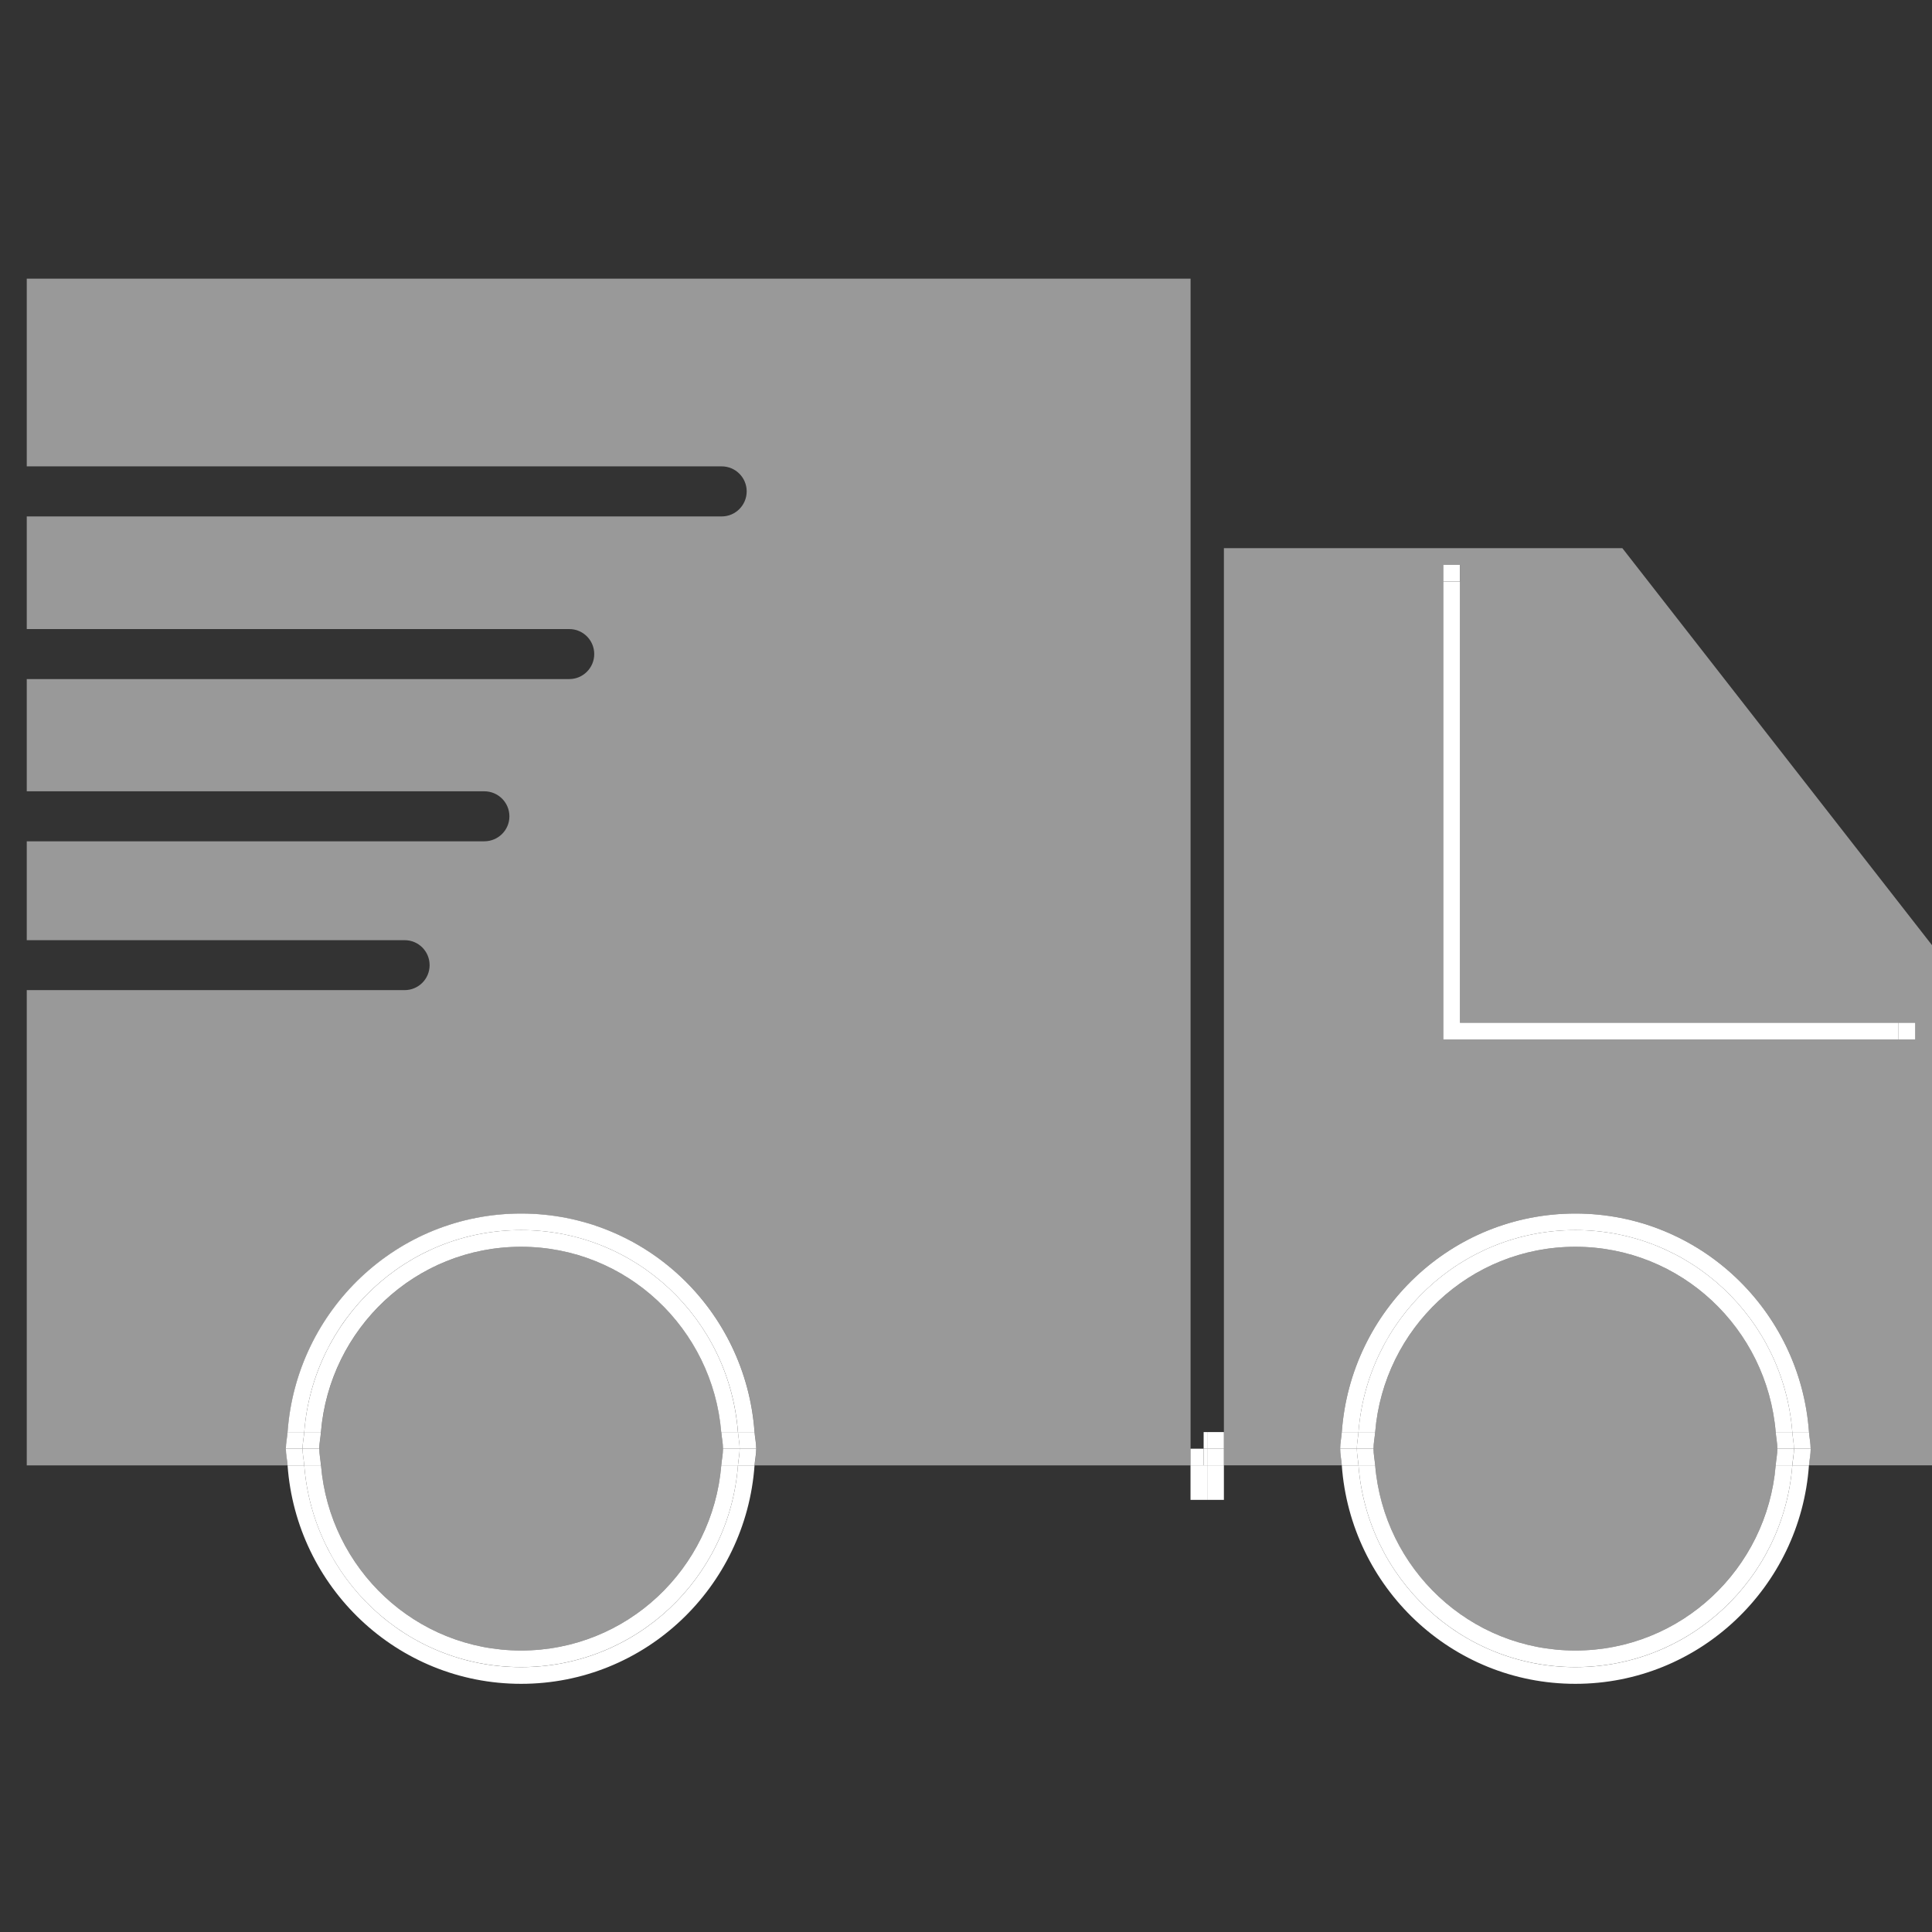 <?xml version="1.0" encoding="utf-8"?>
<!-- Generator: Adobe Illustrator 14.0.0, SVG Export Plug-In . SVG Version: 6.00 Build 43363)  -->
<!DOCTYPE svg PUBLIC "-//W3C//DTD SVG 1.0//EN" "http://www.w3.org/TR/2001/REC-SVG-20010904/DTD/svg10.dtd">
<svg version="1.0" id="Layer_1" xmlns="http://www.w3.org/2000/svg" xmlns:xlink="http://www.w3.org/1999/xlink" x="0px" y="0px"
	 width="33px" height="33px" viewBox="0 0 33 33" enable-background="new 0 0 33 33" xml:space="preserve">
<rect x="0" y="0" width="33" height="33" fill="#333333" stroke="none"/>
<g>
	<path fill="#999999" d="M27.711,9.363h-6.806v0.286v0.283v14.529v0.284v0.284h2.014c-0.007-0.096-0.028-0.187-0.028-0.284
		s0.021-0.188,0.028-0.284c0.149-2.082,1.872-3.733,3.989-3.733c2.118,0,3.842,1.651,3.991,3.733
		c0.007,0.096,0.028,0.187,0.028,0.284s-0.021,0.188-0.029,0.284H33v-8.885L27.711,9.363z M32.714,17.754h-0.285h-7.775V9.932V9.648
		h0.283v0.283v7.537h7.492h0.285V17.754z"/>
	<path fill="#999999" d="M0.457,4.76v3.206h0.284h0.286h11.301c0.234,0,0.426,0.191,0.426,0.427c0,0.236-0.192,0.428-0.426,0.428
		H1.026H0.741H0.457v1.924h0.284h0.286h8.698c0.234,0,0.425,0.191,0.425,0.427c0,0.235-0.191,0.427-0.425,0.427H1.026H0.741H0.457
		v1.917h0.284h0.286h7.245c0.237,0,0.429,0.191,0.429,0.428c0,0.235-0.192,0.426-0.429,0.426H1.026H0.741H0.457v1.689h0.284h0.286
		h5.885c0.236,0,0.426,0.19,0.426,0.427c0,0.235-0.19,0.426-0.426,0.426H1.026H0.741H0.457v8.118h4.456
		c-0.007-0.096-0.029-0.187-0.029-0.284s0.022-0.188,0.029-0.284c0.148-2.082,1.871-3.733,3.989-3.733
		c2.119,0,3.839,1.651,3.987,3.733c0.007,0.096,0.029,0.187,0.029,0.284s-0.022,0.188-0.029,0.284h7.1h0.347v-0.284V9.648V9.363
		V4.76H0.457z"/>
	<polygon fill="#FFFFFF" points="32.429,17.754 32.429,17.469 24.937,17.469 24.937,9.932 24.653,9.932 24.653,17.754 	"/>
	<rect x="24.653" y="9.648" fill="#FFFFFF" width="0.283" height="0.283"/>
	<rect x="32.429" y="17.469" fill="#FFFFFF" width="0.285" height="0.285"/>
	<path fill="#999999" d="M30.33,24.461c-0.147-1.767-1.616-3.165-3.422-3.165c-1.804,0-3.271,1.398-3.419,3.165
		c-0.008,0.096-0.028,0.187-0.028,0.284s0.021,0.188,0.028,0.284c0.147,1.767,1.615,3.163,3.419,3.163
		c1.806,0,3.274-1.396,3.422-3.163c0.008-0.096,0.028-0.187,0.028-0.284S30.338,24.557,30.33,24.461z"/>
	<path fill="#FFFFFF" d="M26.908,28.476c-1.962,0-3.556-1.521-3.704-3.446h-0.285c0.149,2.079,1.872,3.731,3.989,3.731
		c2.118,0,3.842-1.652,3.99-3.731h-0.284C30.466,26.955,28.872,28.476,26.908,28.476z"/>
	<path fill="#FFFFFF" d="M26.908,20.728c-2.117,0-3.84,1.651-3.989,3.733h0.285c0.148-1.928,1.742-3.45,3.704-3.45
		c1.964,0,3.558,1.522,3.706,3.45h0.285C30.75,22.379,29.026,20.728,26.908,20.728z"/>
	<path fill="#FFFFFF" d="M23.176,24.745h-0.285c0,0.098,0.021,0.188,0.028,0.284h0.285C23.197,24.934,23.176,24.843,23.176,24.745z"
		/>
	<path fill="#FFFFFF" d="M30.643,24.745c0,0.098-0.021,0.188-0.028,0.284h0.284c0.008-0.096,0.029-0.187,0.029-0.284H30.643z"/>
	<path fill="#FFFFFF" d="M30.614,24.461c0.007,0.096,0.028,0.187,0.028,0.284h0.285c0-0.098-0.021-0.188-0.028-0.284H30.614z"/>
	<path fill="#FFFFFF" d="M22.919,24.461c-0.007,0.096-0.028,0.187-0.028,0.284h0.285c0-0.098,0.021-0.188,0.028-0.284H22.919z"/>
	<path fill="#FFFFFF" d="M26.908,28.192c-1.804,0-3.271-1.396-3.419-3.163h-0.285c0.148,1.926,1.742,3.446,3.704,3.446
		c1.964,0,3.558-1.521,3.706-3.446H30.33C30.183,26.796,28.714,28.192,26.908,28.192z"/>
	<path fill="#FFFFFF" d="M26.908,21.011c-1.962,0-3.556,1.522-3.704,3.45h0.285c0.147-1.767,1.615-3.165,3.419-3.165
		c1.806,0,3.274,1.398,3.422,3.165h0.284C30.466,22.533,28.872,21.011,26.908,21.011z"/>
	<path fill="#FFFFFF" d="M30.33,25.029h0.284c0.007-0.096,0.028-0.187,0.028-0.284h-0.284C30.358,24.843,30.338,24.934,30.33,25.029
		z"/>
	<path fill="#FFFFFF" d="M23.461,24.745h-0.285c0,0.098,0.021,0.188,0.028,0.284h0.285C23.481,24.934,23.461,24.843,23.461,24.745z"
		/>
	<path fill="#FFFFFF" d="M23.489,24.461h-0.285c-0.007,0.096-0.028,0.187-0.028,0.284h0.285
		C23.461,24.647,23.481,24.557,23.489,24.461z"/>
	<path fill="#FFFFFF" d="M30.33,24.461c0.008,0.096,0.028,0.187,0.028,0.284h0.284c0-0.098-0.021-0.188-0.028-0.284H30.33z"/>
	<path fill="#999999" d="M12.32,24.461c-0.147-1.767-1.616-3.165-3.419-3.165c-1.804,0-3.271,1.398-3.418,3.165
		c-0.008,0.096-0.029,0.187-0.029,0.284s0.021,0.188,0.029,0.284c0.147,1.767,1.614,3.163,3.418,3.163
		c1.804,0,3.272-1.396,3.419-3.163c0.008-0.096,0.029-0.187,0.029-0.284S12.328,24.557,12.32,24.461z"/>
	<path fill="#FFFFFF" d="M8.901,28.476c-1.965,0-3.556-1.521-3.704-3.446H4.912c0.149,2.079,1.871,3.731,3.989,3.731
		c2.119,0,3.839-1.652,3.987-3.731h-0.283C12.458,26.955,10.865,28.476,8.901,28.476z"/>
	<path fill="#FFFFFF" d="M8.901,20.728c-2.118,0-3.84,1.651-3.989,3.733h0.285c0.147-1.928,1.738-3.45,3.704-3.45
		c1.965,0,3.557,1.522,3.704,3.45h0.283C12.74,22.379,11.02,20.728,8.901,20.728z"/>
	<path fill="#FFFFFF" d="M12.634,24.745c0,0.098-0.021,0.188-0.029,0.284h0.283c0.007-0.096,0.029-0.187,0.029-0.284H12.634z"/>
	<path fill="#FFFFFF" d="M5.168,24.745H4.883c0,0.098,0.022,0.188,0.029,0.284h0.285C5.19,24.934,5.168,24.843,5.168,24.745z"/>
	<path fill="#FFFFFF" d="M12.605,24.461c0.007,0.096,0.029,0.187,0.029,0.284h0.283c0-0.098-0.022-0.188-0.029-0.284H12.605z"/>
	<path fill="#FFFFFF" d="M4.912,24.461c-0.007,0.096-0.029,0.187-0.029,0.284h0.285c0-0.098,0.021-0.188,0.029-0.284H4.912z"/>
	<path fill="#FFFFFF" d="M8.901,28.192c-1.804,0-3.271-1.396-3.418-3.163H5.197c0.147,1.926,1.738,3.446,3.704,3.446
		c1.964,0,3.557-1.521,3.704-3.446H12.32C12.173,26.796,10.705,28.192,8.901,28.192z"/>
	<path fill="#FFFFFF" d="M8.901,21.011c-1.965,0-3.556,1.522-3.704,3.45h0.285c0.147-1.767,1.614-3.165,3.418-3.165
		c1.804,0,3.272,1.398,3.419,3.165h0.285C12.458,22.533,10.866,21.011,8.901,21.011z"/>
	<path fill="#FFFFFF" d="M12.32,25.029h0.285c0.007-0.096,0.029-0.187,0.029-0.284h-0.285C12.349,24.843,12.328,24.934,12.32,25.029
		z"/>
	<path fill="#FFFFFF" d="M5.454,24.745H5.168c0,0.098,0.021,0.188,0.029,0.284h0.285C5.475,24.934,5.454,24.843,5.454,24.745z"/>
	<path fill="#FFFFFF" d="M5.482,24.461H5.197c-0.007,0.096-0.029,0.187-0.029,0.284h0.285C5.454,24.647,5.475,24.557,5.482,24.461z"
		/>
	<path fill="#FFFFFF" d="M12.32,24.461c0.008,0.096,0.029,0.187,0.029,0.284h0.285c0-0.098-0.021-0.188-0.029-0.284H12.32z"/>
	<polygon fill="#FFFFFF" points="20.559,25.029 20.335,25.029 20.335,25.619 20.62,25.619 20.62,25.029 	"/>
	<rect x="20.62" y="25.029" fill="#FFFFFF" width="0.285" height="0.59"/>
	<rect x="20.62" y="24.745" fill="#FFFFFF" width="0.285" height="0.284"/>
	<rect x="20.559" y="24.745" fill="#FFFFFF" width="0.062" height="0.284"/>
	<rect x="20.335" y="24.745" fill="#FFFFFF" width="0.224" height="0.284"/>
	<rect x="20.559" y="24.461" fill="#FFFFFF" width="0.062" height="0.284"/>
	<rect x="20.62" y="24.461" fill="#FFFFFF" width="0.285" height="0.284"/>
</g>
</svg>
